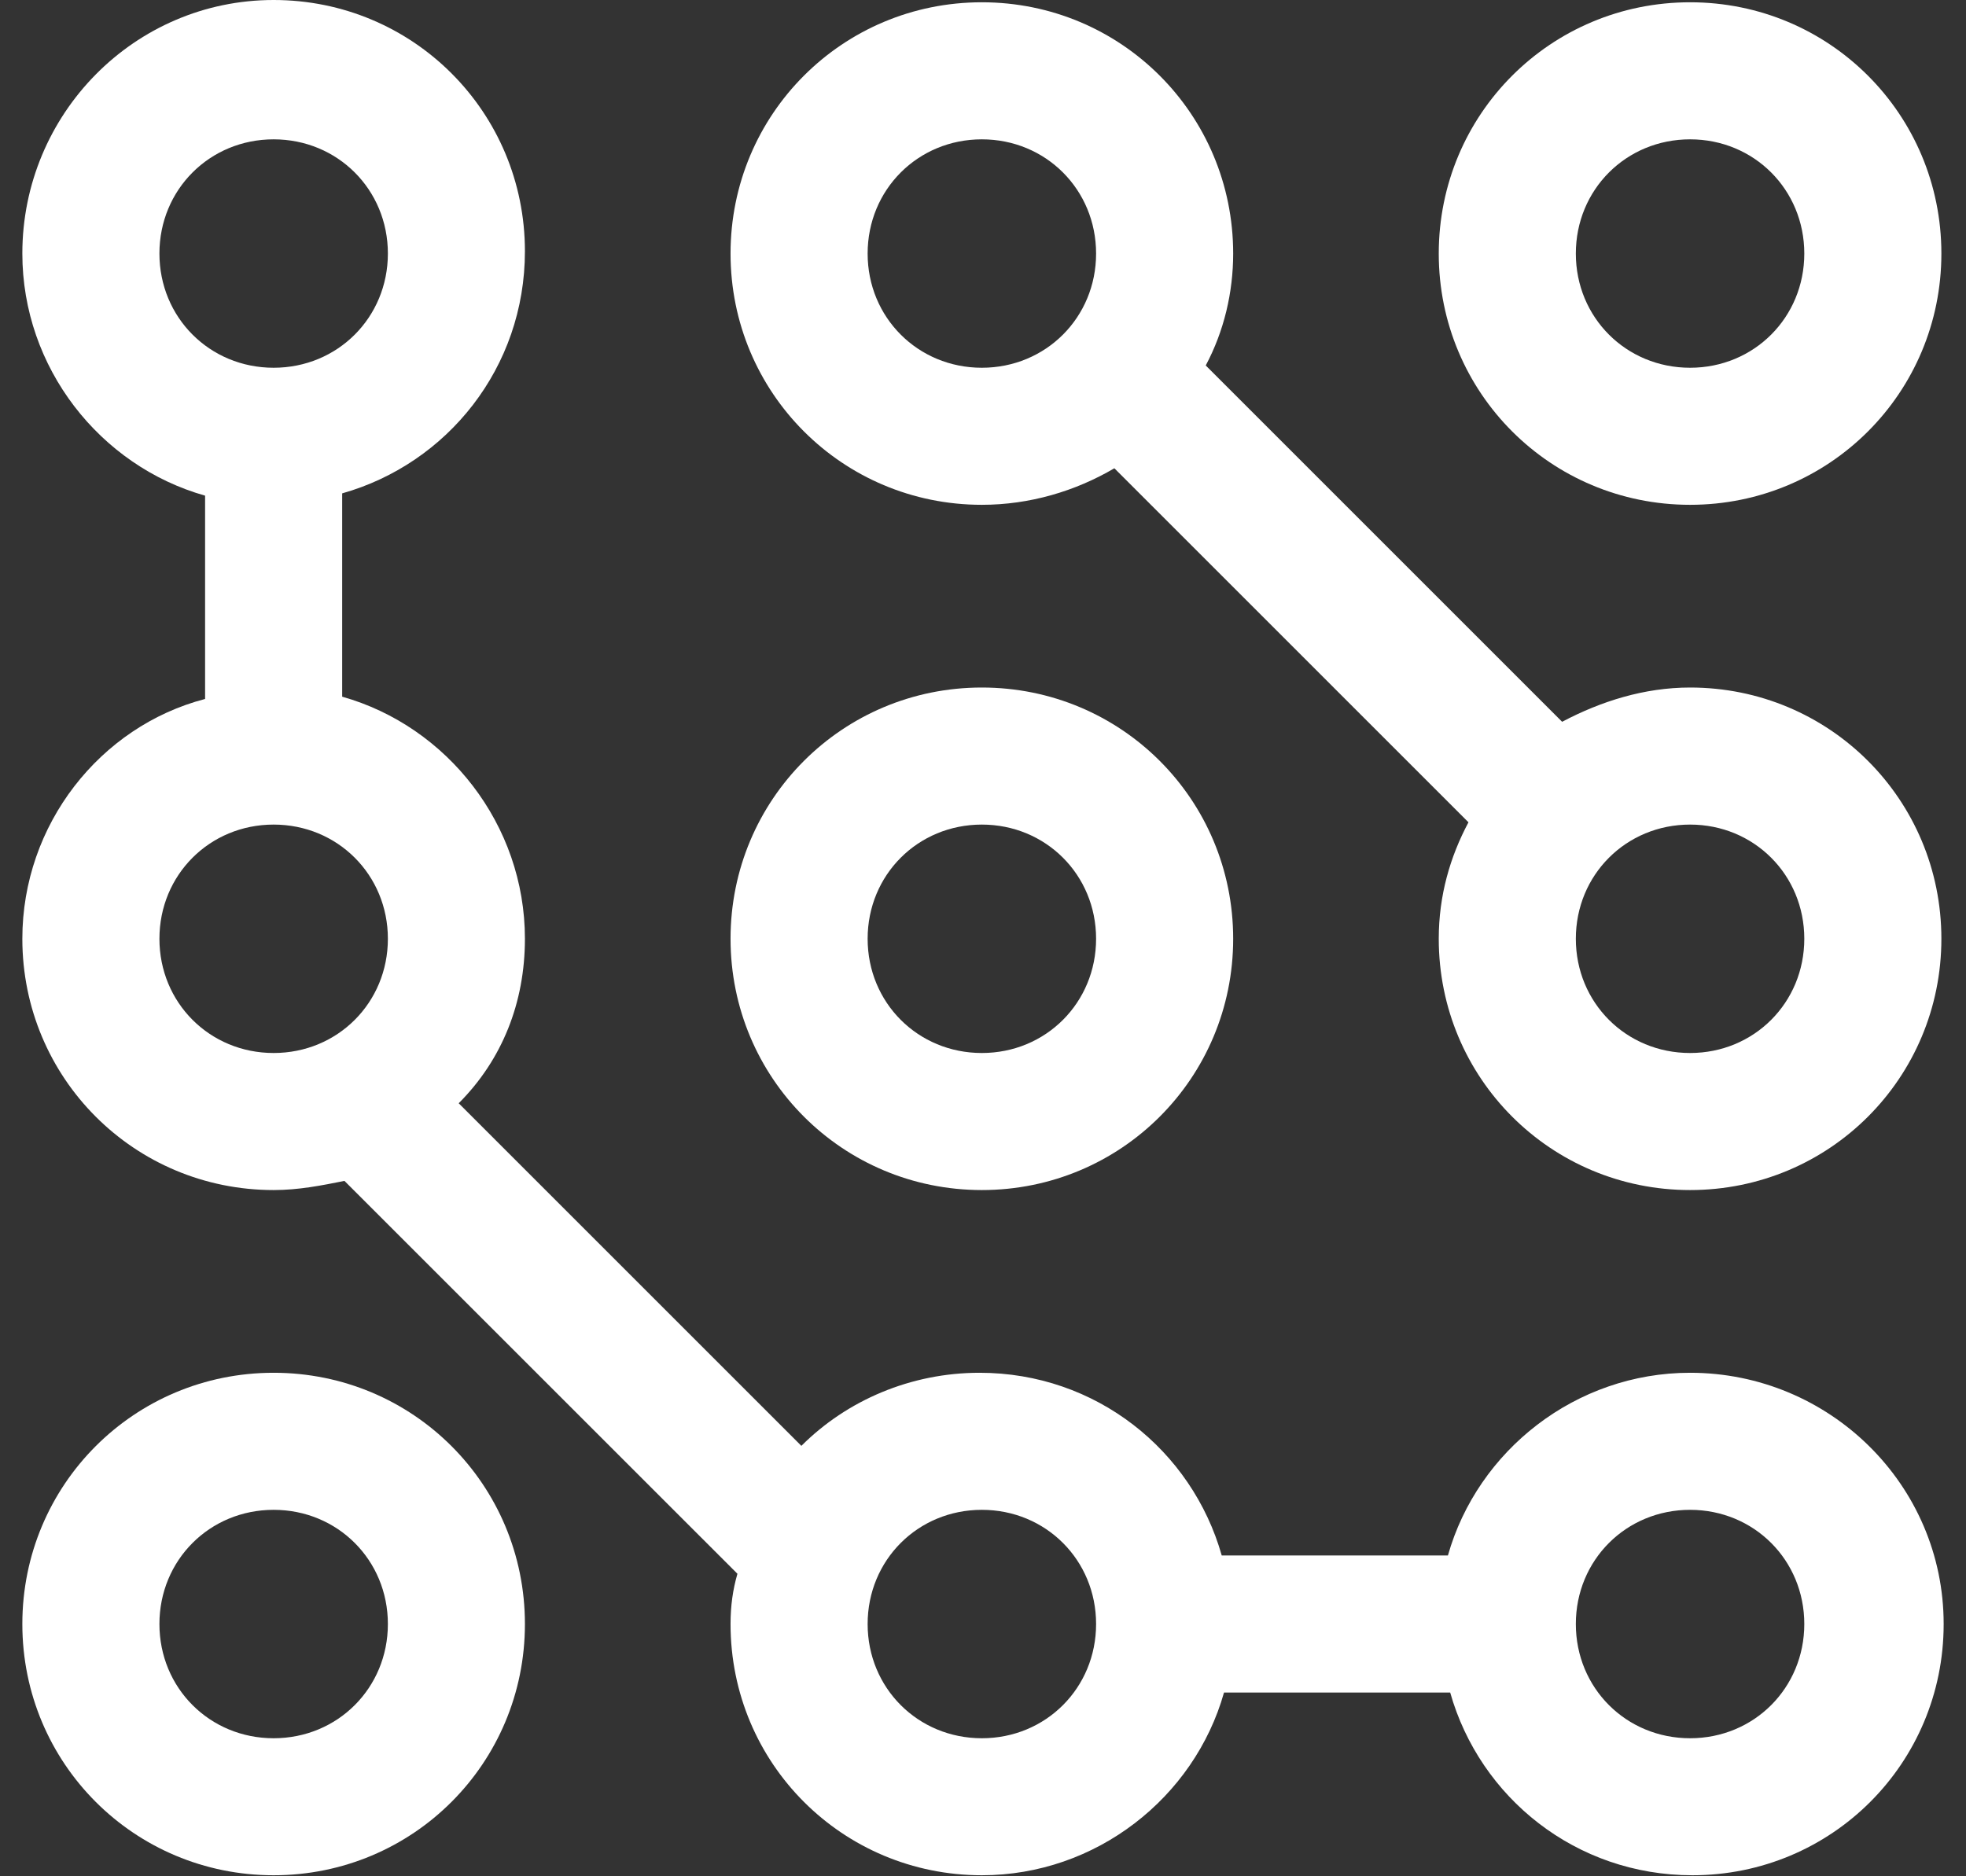 <?xml version="1.0" encoding="UTF-8"?> <svg xmlns="http://www.w3.org/2000/svg" width="44" height="42" viewBox="0 0 44 42" fill="none"><rect x="0" y="0" width="44" height="42" fill="#333333" stroke="none"/><path d="M37.825 0.051C34.706 0.051 32.2 2.557 32.2 5.676C32.2 8.794 34.706 11.3 37.825 11.3C40.943 11.3 43.449 8.794 43.449 5.676C43.449 2.557 40.943 0.051 37.825 0.051ZM37.825 8.232C36.393 8.232 35.268 7.107 35.268 5.676C35.268 4.244 36.393 3.119 37.825 3.119C39.256 3.119 40.381 4.244 40.381 5.676C40.381 7.107 39.256 8.232 37.825 8.232Z" fill="white"></path><path d="M37.825 15.39C36.802 15.39 35.831 15.697 34.961 16.157L26.985 8.181C27.394 7.414 27.599 6.545 27.599 5.676C27.599 2.557 25.093 0.051 21.974 0.051C18.855 0.051 16.35 2.557 16.35 5.676C16.35 8.794 18.855 11.3 21.974 11.3C23.048 11.3 24.071 10.993 24.94 10.482L32.865 18.407C32.456 19.174 32.2 20.043 32.2 21.014C32.2 24.133 34.706 26.639 37.825 26.639C40.943 26.639 43.449 24.133 43.449 21.014C43.449 17.895 40.943 15.39 37.825 15.39ZM19.418 5.676C19.418 4.244 20.543 3.119 21.974 3.119C23.406 3.119 24.531 4.244 24.531 5.676C24.531 7.107 23.406 8.232 21.974 8.232C20.543 8.232 19.418 7.107 19.418 5.676ZM37.825 23.571C36.393 23.571 35.268 22.446 35.268 21.014C35.268 19.583 36.393 18.458 37.825 18.458C39.256 18.458 40.381 19.583 40.381 21.014C40.381 22.446 39.256 23.571 37.825 23.571Z" fill="white"></path><path d="M21.974 26.639C25.093 26.639 27.599 24.133 27.599 21.014C27.599 17.895 25.093 15.39 21.974 15.39C18.855 15.39 16.35 17.895 16.35 21.014C16.35 24.133 18.855 26.639 21.974 26.639ZM21.974 18.458C23.406 18.458 24.531 19.583 24.531 21.014C24.531 22.446 23.406 23.571 21.974 23.571C20.543 23.571 19.418 22.446 19.418 21.014C19.418 19.583 20.543 18.458 21.974 18.458Z" fill="white"></path><path d="M6.124 41.977C9.243 41.977 11.748 39.472 11.748 36.353C11.748 33.234 9.243 30.729 6.124 30.729C3.005 30.729 0.5 33.234 0.5 36.353C0.5 39.472 3.005 41.977 6.124 41.977ZM6.124 33.797C7.556 33.797 8.681 34.922 8.681 36.353C8.681 37.785 7.556 38.91 6.124 38.91C4.693 38.91 3.568 37.785 3.568 36.353C3.568 34.922 4.693 33.797 6.124 33.797Z" fill="white"></path><path d="M37.825 30.729C35.268 30.729 33.07 32.467 32.405 34.819H27.343C26.678 32.467 24.531 30.729 21.923 30.729C20.389 30.729 18.958 31.342 17.935 32.365L10.266 24.696C11.237 23.724 11.748 22.446 11.748 21.014C11.748 18.458 10.01 16.259 7.658 15.595V11.044C10.01 10.379 11.748 8.232 11.748 5.624C11.748 2.505 9.243 0 6.124 0C3.005 0 0.5 2.556 0.5 5.675C0.5 8.232 2.238 10.43 4.59 11.095V15.646C2.238 16.259 0.5 18.458 0.5 21.014C0.5 24.133 3.005 26.639 6.124 26.639C6.687 26.639 7.198 26.536 7.709 26.434L16.504 35.228C16.401 35.586 16.35 35.944 16.35 36.353C16.35 39.472 18.855 41.977 21.974 41.977C24.531 41.977 26.73 40.239 27.394 37.887H32.456C33.121 40.239 35.268 41.977 37.876 41.977C40.995 41.977 43.5 39.472 43.5 36.353C43.5 33.234 40.944 30.729 37.825 30.729ZM3.568 5.675C3.568 4.244 4.693 3.119 6.124 3.119C7.556 3.119 8.681 4.244 8.681 5.675C8.681 7.107 7.556 8.232 6.124 8.232C4.693 8.232 3.568 7.107 3.568 5.675ZM3.568 21.014C3.568 19.583 4.693 18.458 6.124 18.458C7.556 18.458 8.681 19.583 8.681 21.014C8.681 22.446 7.556 23.571 6.124 23.571C4.693 23.571 3.568 22.446 3.568 21.014ZM21.974 38.91C20.543 38.91 19.418 37.785 19.418 36.353C19.418 34.922 20.543 33.797 21.974 33.797C23.406 33.797 24.531 34.922 24.531 36.353C24.531 37.785 23.406 38.91 21.974 38.91ZM37.825 38.91C36.393 38.91 35.268 37.785 35.268 36.353C35.268 34.922 36.393 33.797 37.825 33.797C39.256 33.797 40.381 34.922 40.381 36.353C40.381 37.785 39.256 38.91 37.825 38.91Z" fill="white"></path></svg> 